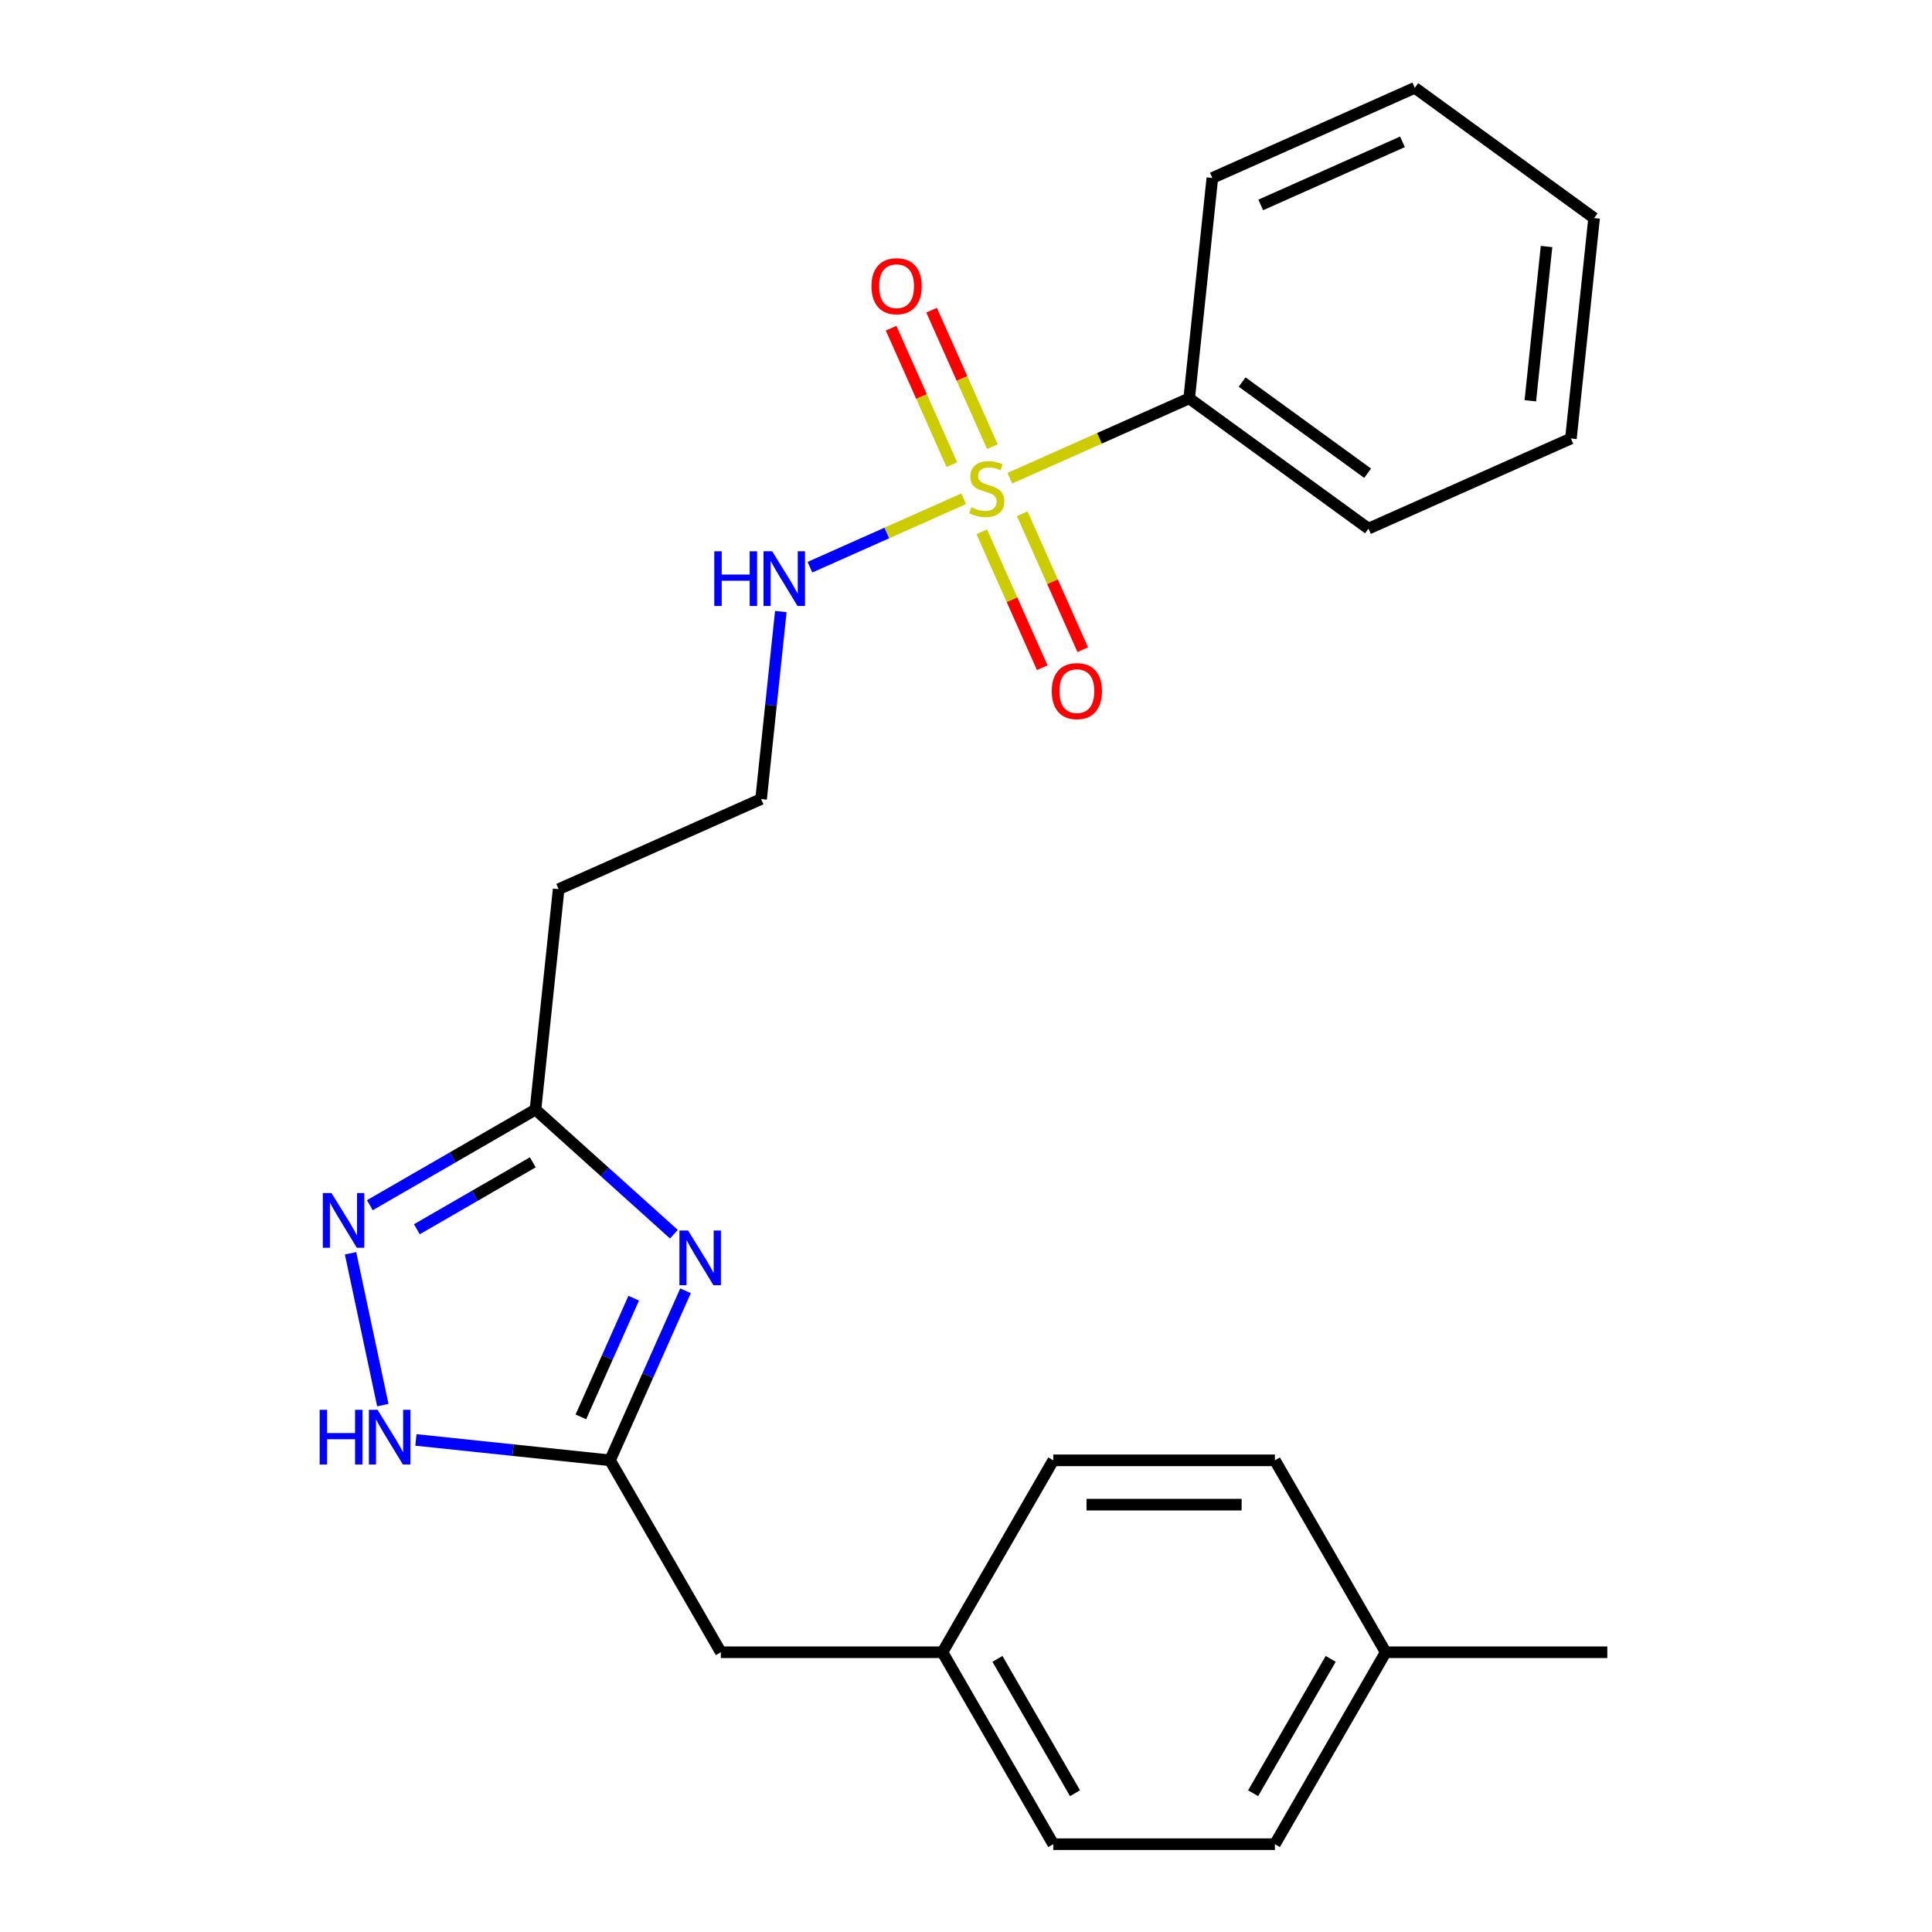 <?xml version='1.0' encoding='iso-8859-1'?>
<svg version='1.1' baseProfile='full'
              xmlns='http://www.w3.org/2000/svg'
                      xmlns:rdkit='http://www.rdkit.org/xml'
                      xmlns:xlink='http://www.w3.org/1999/xlink'
                  xml:space='preserve'
width='1000px' height='1000px' viewBox='0 0 1000 1000'>
<!-- END OF HEADER -->
<rect style='opacity:1.0;fill:#FFFFFF;stroke:none' width='1000' height='1000' x='0' y='0'> </rect>
<path class='bond-5' d='M 508.15,275.26 L 523.809,310.431' style='fill:none;fill-rule:evenodd;stroke:#CCCC00;stroke-width:6px;stroke-linecap:butt;stroke-linejoin:miter;stroke-opacity:1' />
<path class='bond-5' d='M 523.809,310.431 L 539.468,345.601' style='fill:none;fill-rule:evenodd;stroke:#FF0000;stroke-width:6px;stroke-linecap:butt;stroke-linejoin:miter;stroke-opacity:1' />
<path class='bond-5' d='M 529.108,265.929 L 544.767,301.1' style='fill:none;fill-rule:evenodd;stroke:#CCCC00;stroke-width:6px;stroke-linecap:butt;stroke-linejoin:miter;stroke-opacity:1' />
<path class='bond-5' d='M 544.767,301.1 L 560.426,336.27' style='fill:none;fill-rule:evenodd;stroke:#FF0000;stroke-width:6px;stroke-linecap:butt;stroke-linejoin:miter;stroke-opacity:1' />
<path class='bond-6' d='M 513.643,231.193 L 497.917,195.873' style='fill:none;fill-rule:evenodd;stroke:#CCCC00;stroke-width:6px;stroke-linecap:butt;stroke-linejoin:miter;stroke-opacity:1' />
<path class='bond-6' d='M 497.917,195.873 L 482.191,160.553' style='fill:none;fill-rule:evenodd;stroke:#FF0000;stroke-width:6px;stroke-linecap:butt;stroke-linejoin:miter;stroke-opacity:1' />
<path class='bond-6' d='M 492.684,240.525 L 476.959,205.204' style='fill:none;fill-rule:evenodd;stroke:#CCCC00;stroke-width:6px;stroke-linecap:butt;stroke-linejoin:miter;stroke-opacity:1' />
<path class='bond-6' d='M 476.959,205.204 L 461.233,169.884' style='fill:none;fill-rule:evenodd;stroke:#FF0000;stroke-width:6px;stroke-linecap:butt;stroke-linejoin:miter;stroke-opacity:1' />
<path class='bond-7' d='M 522.675,247.527 L 569.096,226.859' style='fill:none;fill-rule:evenodd;stroke:#CCCC00;stroke-width:6px;stroke-linecap:butt;stroke-linejoin:miter;stroke-opacity:1' />
<path class='bond-7' d='M 569.096,226.859 L 615.518,206.191' style='fill:none;fill-rule:evenodd;stroke:#000000;stroke-width:6px;stroke-linecap:butt;stroke-linejoin:miter;stroke-opacity:1' />
<path class='bond-8' d='M 498.779,258.166 L 458.998,275.878' style='fill:none;fill-rule:evenodd;stroke:#CCCC00;stroke-width:6px;stroke-linecap:butt;stroke-linejoin:miter;stroke-opacity:1' />
<path class='bond-8' d='M 458.998,275.878 L 419.216,293.59' style='fill:none;fill-rule:evenodd;stroke:#0000FF;stroke-width:6px;stroke-linecap:butt;stroke-linejoin:miter;stroke-opacity:1' />
<path class='bond-0' d='M 348.801,638.821 L 312.982,606.57' style='fill:none;fill-rule:evenodd;stroke:#0000FF;stroke-width:6px;stroke-linecap:butt;stroke-linejoin:miter;stroke-opacity:1' />
<path class='bond-0' d='M 312.982,606.57 L 277.164,574.319' style='fill:none;fill-rule:evenodd;stroke:#000000;stroke-width:6px;stroke-linecap:butt;stroke-linejoin:miter;stroke-opacity:1' />
<path class='bond-2' d='M 354.828,668.101 L 335.29,711.983' style='fill:none;fill-rule:evenodd;stroke:#0000FF;stroke-width:6px;stroke-linecap:butt;stroke-linejoin:miter;stroke-opacity:1' />
<path class='bond-2' d='M 335.29,711.983 L 315.753,755.865' style='fill:none;fill-rule:evenodd;stroke:#000000;stroke-width:6px;stroke-linecap:butt;stroke-linejoin:miter;stroke-opacity:1' />
<path class='bond-2' d='M 328.008,671.935 L 314.332,702.652' style='fill:none;fill-rule:evenodd;stroke:#0000FF;stroke-width:6px;stroke-linecap:butt;stroke-linejoin:miter;stroke-opacity:1' />
<path class='bond-2' d='M 314.332,702.652 L 300.656,733.369' style='fill:none;fill-rule:evenodd;stroke:#000000;stroke-width:6px;stroke-linecap:butt;stroke-linejoin:miter;stroke-opacity:1' />
<path class='bond-1' d='M 191.431,623.816 L 234.298,599.068' style='fill:none;fill-rule:evenodd;stroke:#0000FF;stroke-width:6px;stroke-linecap:butt;stroke-linejoin:miter;stroke-opacity:1' />
<path class='bond-1' d='M 234.298,599.068 L 277.164,574.319' style='fill:none;fill-rule:evenodd;stroke:#000000;stroke-width:6px;stroke-linecap:butt;stroke-linejoin:miter;stroke-opacity:1' />
<path class='bond-1' d='M 215.762,636.26 L 245.768,618.936' style='fill:none;fill-rule:evenodd;stroke:#0000FF;stroke-width:6px;stroke-linecap:butt;stroke-linejoin:miter;stroke-opacity:1' />
<path class='bond-1' d='M 245.768,618.936 L 275.775,601.611' style='fill:none;fill-rule:evenodd;stroke:#000000;stroke-width:6px;stroke-linecap:butt;stroke-linejoin:miter;stroke-opacity:1' />
<path class='bond-4' d='M 181.443,648.701 L 198.146,727.282' style='fill:none;fill-rule:evenodd;stroke:#0000FF;stroke-width:6px;stroke-linecap:butt;stroke-linejoin:miter;stroke-opacity:1' />
<path class='bond-10' d='M 315.753,755.865 L 373.107,855.205' style='fill:none;fill-rule:evenodd;stroke:#000000;stroke-width:6px;stroke-linecap:butt;stroke-linejoin:miter;stroke-opacity:1' />
<path class='bond-25' d='M 315.753,755.865 L 265.517,750.585' style='fill:none;fill-rule:evenodd;stroke:#000000;stroke-width:6px;stroke-linecap:butt;stroke-linejoin:miter;stroke-opacity:1' />
<path class='bond-25' d='M 265.517,750.585 L 215.28,745.305' style='fill:none;fill-rule:evenodd;stroke:#0000FF;stroke-width:6px;stroke-linecap:butt;stroke-linejoin:miter;stroke-opacity:1' />
<path class='bond-3' d='M 277.164,574.319 L 289.154,460.239' style='fill:none;fill-rule:evenodd;stroke:#000000;stroke-width:6px;stroke-linecap:butt;stroke-linejoin:miter;stroke-opacity:1' />
<path class='bond-18' d='M 615.518,206.191 L 708.319,273.614' style='fill:none;fill-rule:evenodd;stroke:#000000;stroke-width:6px;stroke-linecap:butt;stroke-linejoin:miter;stroke-opacity:1' />
<path class='bond-18' d='M 642.923,197.744 L 707.884,244.941' style='fill:none;fill-rule:evenodd;stroke:#000000;stroke-width:6px;stroke-linecap:butt;stroke-linejoin:miter;stroke-opacity:1' />
<path class='bond-19' d='M 615.518,206.191 L 627.509,92.111' style='fill:none;fill-rule:evenodd;stroke:#000000;stroke-width:6px;stroke-linecap:butt;stroke-linejoin:miter;stroke-opacity:1' />
<path class='bond-11' d='M 404.146,316.53 L 399.046,365.057' style='fill:none;fill-rule:evenodd;stroke:#0000FF;stroke-width:6px;stroke-linecap:butt;stroke-linejoin:miter;stroke-opacity:1' />
<path class='bond-11' d='M 399.046,365.057 L 393.945,413.583' style='fill:none;fill-rule:evenodd;stroke:#000000;stroke-width:6px;stroke-linecap:butt;stroke-linejoin:miter;stroke-opacity:1' />
<path class='bond-9' d='M 289.154,460.239 L 393.945,413.583' style='fill:none;fill-rule:evenodd;stroke:#000000;stroke-width:6px;stroke-linecap:butt;stroke-linejoin:miter;stroke-opacity:1' />
<path class='bond-12' d='M 373.107,855.205 L 487.815,855.205' style='fill:none;fill-rule:evenodd;stroke:#000000;stroke-width:6px;stroke-linecap:butt;stroke-linejoin:miter;stroke-opacity:1' />
<path class='bond-14' d='M 487.815,855.205 L 545.169,755.865' style='fill:none;fill-rule:evenodd;stroke:#000000;stroke-width:6px;stroke-linecap:butt;stroke-linejoin:miter;stroke-opacity:1' />
<path class='bond-15' d='M 487.815,855.205 L 545.169,954.545' style='fill:none;fill-rule:evenodd;stroke:#000000;stroke-width:6px;stroke-linecap:butt;stroke-linejoin:miter;stroke-opacity:1' />
<path class='bond-15' d='M 516.286,858.635 L 556.434,928.174' style='fill:none;fill-rule:evenodd;stroke:#000000;stroke-width:6px;stroke-linecap:butt;stroke-linejoin:miter;stroke-opacity:1' />
<path class='bond-13' d='M 717.232,855.205 L 659.878,954.545' style='fill:none;fill-rule:evenodd;stroke:#000000;stroke-width:6px;stroke-linecap:butt;stroke-linejoin:miter;stroke-opacity:1' />
<path class='bond-13' d='M 688.761,858.635 L 648.613,928.174' style='fill:none;fill-rule:evenodd;stroke:#000000;stroke-width:6px;stroke-linecap:butt;stroke-linejoin:miter;stroke-opacity:1' />
<path class='bond-20' d='M 717.232,855.205 L 831.94,855.205' style='fill:none;fill-rule:evenodd;stroke:#000000;stroke-width:6px;stroke-linecap:butt;stroke-linejoin:miter;stroke-opacity:1' />
<path class='bond-26' d='M 717.232,855.205 L 659.878,755.865' style='fill:none;fill-rule:evenodd;stroke:#000000;stroke-width:6px;stroke-linecap:butt;stroke-linejoin:miter;stroke-opacity:1' />
<path class='bond-17' d='M 545.169,755.865 L 659.878,755.865' style='fill:none;fill-rule:evenodd;stroke:#000000;stroke-width:6px;stroke-linecap:butt;stroke-linejoin:miter;stroke-opacity:1' />
<path class='bond-17' d='M 562.376,778.806 L 642.671,778.806' style='fill:none;fill-rule:evenodd;stroke:#000000;stroke-width:6px;stroke-linecap:butt;stroke-linejoin:miter;stroke-opacity:1' />
<path class='bond-16' d='M 545.169,954.545 L 659.878,954.545' style='fill:none;fill-rule:evenodd;stroke:#000000;stroke-width:6px;stroke-linecap:butt;stroke-linejoin:miter;stroke-opacity:1' />
<path class='bond-21' d='M 708.319,273.614 L 813.11,226.958' style='fill:none;fill-rule:evenodd;stroke:#000000;stroke-width:6px;stroke-linecap:butt;stroke-linejoin:miter;stroke-opacity:1' />
<path class='bond-22' d='M 627.509,92.111 L 732.3,45.455' style='fill:none;fill-rule:evenodd;stroke:#000000;stroke-width:6px;stroke-linecap:butt;stroke-linejoin:miter;stroke-opacity:1' />
<path class='bond-22' d='M 652.558,106.07 L 725.912,73.411' style='fill:none;fill-rule:evenodd;stroke:#000000;stroke-width:6px;stroke-linecap:butt;stroke-linejoin:miter;stroke-opacity:1' />
<path class='bond-24' d='M 813.11,226.958 L 825.101,112.878' style='fill:none;fill-rule:evenodd;stroke:#000000;stroke-width:6px;stroke-linecap:butt;stroke-linejoin:miter;stroke-opacity:1' />
<path class='bond-24' d='M 792.093,207.448 L 800.486,127.592' style='fill:none;fill-rule:evenodd;stroke:#000000;stroke-width:6px;stroke-linecap:butt;stroke-linejoin:miter;stroke-opacity:1' />
<path class='bond-23' d='M 732.3,45.455 L 825.101,112.878' style='fill:none;fill-rule:evenodd;stroke:#000000;stroke-width:6px;stroke-linecap:butt;stroke-linejoin:miter;stroke-opacity:1' />
<path  class='atom-0' d='M 502.727 262.567
Q 503.047 262.687, 504.367 263.247
Q 505.687 263.807, 507.127 264.167
Q 508.607 264.487, 510.047 264.487
Q 512.727 264.487, 514.287 263.207
Q 515.847 261.887, 515.847 259.607
Q 515.847 258.047, 515.047 257.087
Q 514.287 256.127, 513.087 255.607
Q 511.887 255.087, 509.887 254.487
Q 507.367 253.727, 505.847 253.007
Q 504.367 252.287, 503.287 250.767
Q 502.247 249.247, 502.247 246.687
Q 502.247 243.127, 504.647 240.927
Q 507.087 238.727, 511.887 238.727
Q 515.167 238.727, 518.887 240.287
L 517.967 243.367
Q 514.567 241.967, 512.007 241.967
Q 509.247 241.967, 507.727 243.127
Q 506.207 244.247, 506.247 246.207
Q 506.247 247.727, 507.007 248.647
Q 507.807 249.567, 508.927 250.087
Q 510.087 250.607, 512.007 251.207
Q 514.567 252.007, 516.087 252.807
Q 517.607 253.607, 518.687 255.247
Q 519.807 256.847, 519.807 259.607
Q 519.807 263.527, 517.167 265.647
Q 514.567 267.727, 510.207 267.727
Q 507.687 267.727, 505.767 267.167
Q 503.887 266.647, 501.647 265.727
L 502.727 262.567
' fill='#CCCC00'/>
<path  class='atom-1' d='M 356.149 636.914
L 365.429 651.914
Q 366.349 653.394, 367.829 656.074
Q 369.309 658.754, 369.389 658.914
L 369.389 636.914
L 373.149 636.914
L 373.149 665.234
L 369.269 665.234
L 359.309 648.834
Q 358.149 646.914, 356.909 644.714
Q 355.709 642.514, 355.349 641.834
L 355.349 665.234
L 351.669 665.234
L 351.669 636.914
L 356.149 636.914
' fill='#0000FF'/>
<path  class='atom-2' d='M 171.564 617.513
L 180.844 632.513
Q 181.764 633.993, 183.244 636.673
Q 184.724 639.353, 184.804 639.513
L 184.804 617.513
L 188.564 617.513
L 188.564 645.833
L 184.684 645.833
L 174.724 629.433
Q 173.564 627.513, 172.324 625.313
Q 171.124 623.113, 170.764 622.433
L 170.764 645.833
L 167.084 645.833
L 167.084 617.513
L 171.564 617.513
' fill='#0000FF'/>
<path  class='atom-5' d='M 165.453 729.715
L 169.293 729.715
L 169.293 741.755
L 183.773 741.755
L 183.773 729.715
L 187.613 729.715
L 187.613 758.035
L 183.773 758.035
L 183.773 744.955
L 169.293 744.955
L 169.293 758.035
L 165.453 758.035
L 165.453 729.715
' fill='#0000FF'/>
<path  class='atom-5' d='M 195.413 729.715
L 204.693 744.715
Q 205.613 746.195, 207.093 748.875
Q 208.573 751.555, 208.653 751.715
L 208.653 729.715
L 212.413 729.715
L 212.413 758.035
L 208.533 758.035
L 198.573 741.635
Q 197.413 739.715, 196.173 737.515
Q 194.973 735.315, 194.613 734.635
L 194.613 758.035
L 190.933 758.035
L 190.933 729.715
L 195.413 729.715
' fill='#0000FF'/>
<path  class='atom-6' d='M 544.383 357.718
Q 544.383 350.918, 547.743 347.118
Q 551.103 343.318, 557.383 343.318
Q 563.663 343.318, 567.023 347.118
Q 570.383 350.918, 570.383 357.718
Q 570.383 364.598, 566.983 368.518
Q 563.583 372.398, 557.383 372.398
Q 551.143 372.398, 547.743 368.518
Q 544.383 364.638, 544.383 357.718
M 557.383 369.198
Q 561.703 369.198, 564.023 366.318
Q 566.383 363.398, 566.383 357.718
Q 566.383 352.158, 564.023 349.358
Q 561.703 346.518, 557.383 346.518
Q 553.063 346.518, 550.703 349.318
Q 548.383 352.118, 548.383 357.718
Q 548.383 363.438, 550.703 366.318
Q 553.063 369.198, 557.383 369.198
' fill='#FF0000'/>
<path  class='atom-7' d='M 451.071 148.135
Q 451.071 141.335, 454.431 137.535
Q 457.791 133.735, 464.071 133.735
Q 470.351 133.735, 473.711 137.535
Q 477.071 141.335, 477.071 148.135
Q 477.071 155.015, 473.671 158.935
Q 470.271 162.815, 464.071 162.815
Q 457.831 162.815, 454.431 158.935
Q 451.071 155.055, 451.071 148.135
M 464.071 159.615
Q 468.391 159.615, 470.711 156.735
Q 473.071 153.815, 473.071 148.135
Q 473.071 142.575, 470.711 139.775
Q 468.391 136.935, 464.071 136.935
Q 459.751 136.935, 457.391 139.735
Q 455.071 142.535, 455.071 148.135
Q 455.071 153.855, 457.391 156.735
Q 459.751 159.615, 464.071 159.615
' fill='#FF0000'/>
<path  class='atom-9' d='M 369.716 285.343
L 373.556 285.343
L 373.556 297.383
L 388.036 297.383
L 388.036 285.343
L 391.876 285.343
L 391.876 313.663
L 388.036 313.663
L 388.036 300.583
L 373.556 300.583
L 373.556 313.663
L 369.716 313.663
L 369.716 285.343
' fill='#0000FF'/>
<path  class='atom-9' d='M 399.676 285.343
L 408.956 300.343
Q 409.876 301.823, 411.356 304.503
Q 412.836 307.183, 412.916 307.343
L 412.916 285.343
L 416.676 285.343
L 416.676 313.663
L 412.796 313.663
L 402.836 297.263
Q 401.676 295.343, 400.436 293.143
Q 399.236 290.943, 398.876 290.263
L 398.876 313.663
L 395.196 313.663
L 395.196 285.343
L 399.676 285.343
' fill='#0000FF'/>
</svg>
